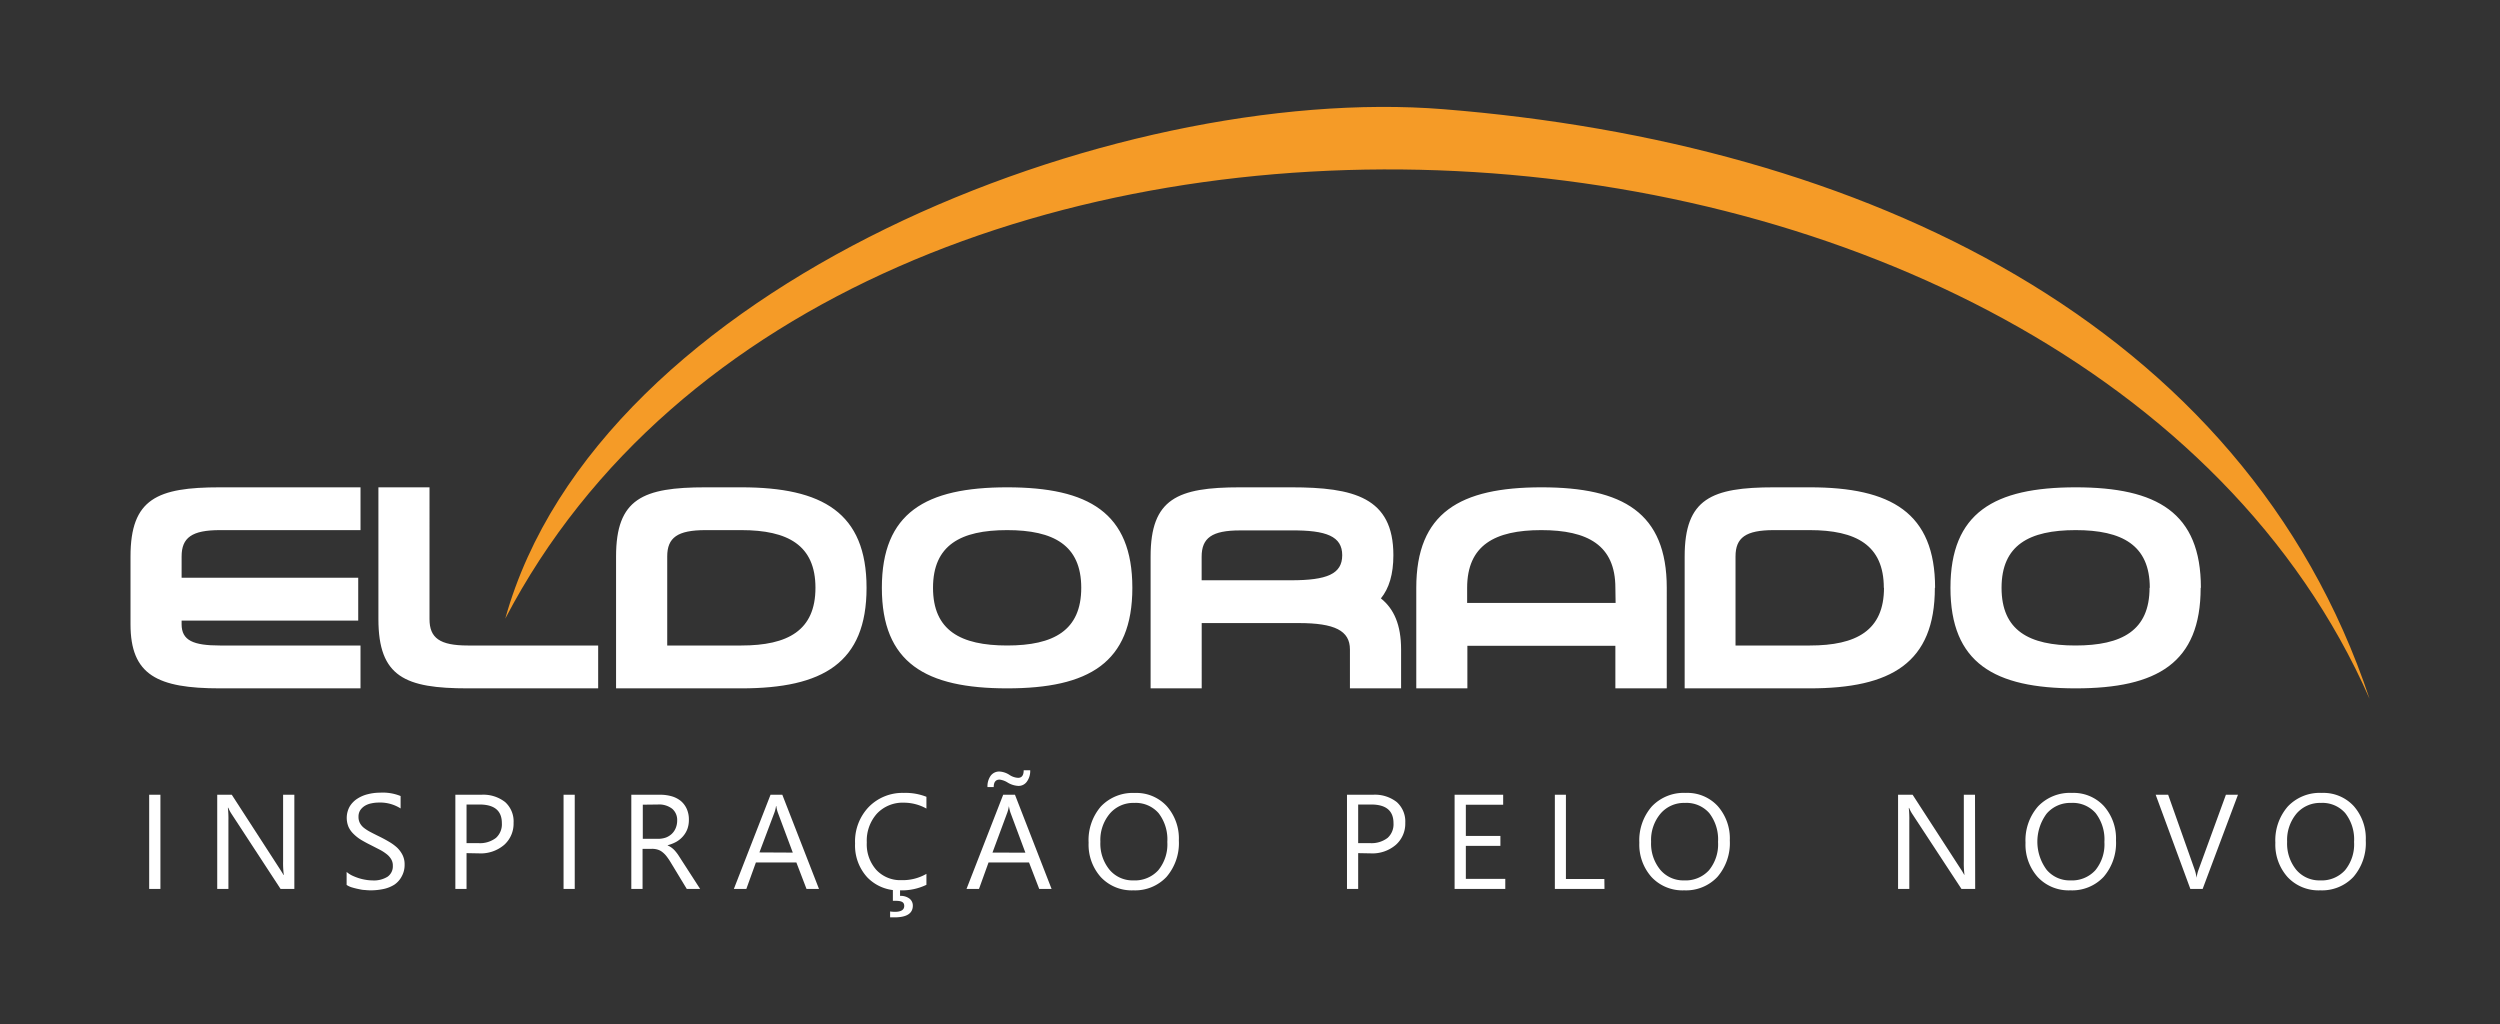 <svg xmlns="http://www.w3.org/2000/svg" id="Camada_1" data-name="Camada 1" viewBox="0 0 424.67 173.96"><rect x="0" y="0" width="424.67" height="173.96" fill="#333333" stroke="none"/><defs><style>.cls-1{fill:#f59b27;fill-rule:evenodd;}.cls-2{fill:#fff;}</style></defs><path id="logo" class="cls-1" d="M85.83,105.08C143.1-4.59,353.69,7.49,402.51,118.7c-21.32-64-86.27-94.47-157.32-100.15-55.85-4.46-143.55,29.72-159.36,86.53"></path><path id="tipo" class="cls-2" d="M365.14,99.85c0,7.25-4.69,9.8-12.59,9.8S340,107.1,340,99.85s4.69-9.8,12.59-9.8,12.59,2.56,12.59,9.8m8.68,0c0-12.75-7.42-17.07-21.27-17.07s-21.27,4.32-21.27,17.07,7.42,17.08,21.27,17.08S373.82,112.61,373.82,99.85Zm-53.83,0c0,7.25-4.69,9.8-12.59,9.8H294.81V94.52c0-3.19,1.73-4.47,6.51-4.47h6.08C315.3,90.05,320,92.61,320,99.85Zm8.68,0c0-12.75-7.46-17.07-21.27-17.07h-6.08c-10.64,0-15.19,1.92-15.19,11.74v22.41H307.4C321.25,116.93,328.67,112.61,328.67,99.85Zm-54.27,2.57H249.22V99.86c0-7.24,4.69-9.81,12.59-9.81s12.59,2.57,12.59,9.81Zm8.69,14.51V99.86c0-12.76-7.43-17.08-21.28-17.08s-21.27,4.32-21.27,17.08v17.07h8.68V109.7H274.4v7.23ZM228,94.31c0,3.2-2.6,4.26-8.68,4.26h-15.2v-4c0-3.19,1.74-4.47,6.52-4.47h8.68C225.35,90.05,228,91.12,228,94.31Zm10,22.62v-6.61c0-4.18-1.22-6.91-3.43-8.67,1.39-1.71,2.12-4.1,2.12-7.34,0-9.82-6.72-11.53-17.36-11.53h-8.68c-10.64,0-15.2,1.92-15.2,11.74v22.41h8.68V105.84h16.5c6.08,0,8.68,1.28,8.68,4.48v6.61ZM183.67,99.85c0,7.25-4.69,9.8-12.59,9.8s-12.59-2.55-12.59-9.8,4.69-9.8,12.59-9.8S183.67,92.61,183.67,99.85Zm8.68,0c0-12.75-7.42-17.07-21.27-17.07S149.8,87.1,149.8,99.85s7.43,17.08,21.28,17.08S192.35,112.61,192.35,99.85Zm-53.83,0c0,7.25-4.69,9.8-12.59,9.8H113.34V94.52c0-3.19,1.73-4.47,6.51-4.47h6.08C133.83,90.05,138.52,92.61,138.52,99.85Zm8.68,0c0-12.75-7.47-17.07-21.27-17.07h-6.08c-10.64,0-15.2,1.92-15.2,11.74v22.41h21.28C139.78,116.93,147.2,112.61,147.2,99.85Zm-45.59,17.08v-7.28H79.47c-4.77,0-6.51-1.28-6.51-4.48V82.78H64.28v22.39c0,9.83,4.56,11.76,15.19,11.76Zm-40.37,0v-7.28H37.36c-4.51,0-6.51-.85-6.51-3.6v-.63h30V98.14h-30V94.52c0-3.19,1.74-4.47,6.51-4.47H61.24V82.78H37.36c-10.63,0-15.19,1.92-15.19,11.74v11.53c0,8.61,4.56,10.88,15.19,10.88Z"></path><path class="cls-2" d="M27.25,151H25.34V135h1.91Z"></path><path class="cls-2" d="M50,151H47.66L39.3,138.21a5.68,5.68,0,0,1-.52-1h-.07a16.49,16.49,0,0,1,.09,2.2V151H36.9V135h2.47l8.13,12.56c.34.52.56.88.66,1.07h.05a15.66,15.66,0,0,1-.12-2.35V135H50Z"></path><path class="cls-2" d="M58.88,150.32v-2.21a4.2,4.2,0,0,0,.92.61,9.66,9.66,0,0,0,1.14.45,8.22,8.22,0,0,0,1.19.28,6.44,6.44,0,0,0,1.11.1,4.36,4.36,0,0,0,2.62-.64,2.16,2.16,0,0,0,.87-1.85,2.06,2.06,0,0,0-.29-1.12,3.14,3.14,0,0,0-.8-.88,7.51,7.51,0,0,0-1.2-.76l-1.5-.77c-.57-.28-1.1-.57-1.59-.86a6.79,6.79,0,0,1-1.28-1,4,4,0,0,1-.86-1.19,4,4,0,0,1,.18-3.46,4.07,4.07,0,0,1,1.28-1.33,5.8,5.8,0,0,1,1.81-.78,8.37,8.37,0,0,1,2.06-.26,8.06,8.06,0,0,1,3.51.57v2.11a6.46,6.46,0,0,0-3.7-1,5.81,5.81,0,0,0-1.24.13,3.41,3.41,0,0,0-1.11.41,2.61,2.61,0,0,0-.8.75,2,2,0,0,0-.3,1.12,2.21,2.21,0,0,0,.23,1.06,2.59,2.59,0,0,0,.68.82,7.36,7.36,0,0,0,1.11.71c.43.23.93.48,1.5.76s1.13.58,1.65.89a7.91,7.91,0,0,1,1.38,1,4.67,4.67,0,0,1,.93,1.26,3.51,3.51,0,0,1,.35,1.59,4,4,0,0,1-.47,2A3.88,3.88,0,0,1,67,150.27a5.68,5.68,0,0,1-1.84.74,10.45,10.45,0,0,1-2.2.23,9.09,9.09,0,0,1-1-.06c-.38,0-.77-.1-1.16-.18s-.76-.18-1.12-.29A3.31,3.31,0,0,1,58.88,150.32Z"></path><path class="cls-2" d="M79.25,144.92V151h-1.9V135h4.46a6,6,0,0,1,4,1.25,4.41,4.41,0,0,1,1.43,3.53,4.82,4.82,0,0,1-1.59,3.73,6.12,6.12,0,0,1-4.3,1.45Zm0-8.26v6.56h2a4.44,4.44,0,0,0,3-.89,3.11,3.11,0,0,0,1-2.5c0-2.12-1.27-3.17-3.81-3.17Z"></path><path class="cls-2" d="M97.63,151h-1.9V135h1.9Z"></path><path class="cls-2" d="M118.93,151h-2.27l-2.72-4.49a10.72,10.72,0,0,0-.72-1.06,4.07,4.07,0,0,0-.72-.72,2.39,2.39,0,0,0-.79-.41,3.23,3.23,0,0,0-1-.13h-1.56V151h-1.91V135h4.85a7.22,7.22,0,0,1,2,.26,4.43,4.43,0,0,1,1.56.8,3.78,3.78,0,0,1,1,1.33,4.4,4.4,0,0,1,.37,1.87,4.48,4.48,0,0,1-.25,1.54,4.06,4.06,0,0,1-.73,1.24,4.32,4.32,0,0,1-1.13.94,6,6,0,0,1-1.49.59v.05a3.23,3.23,0,0,1,.71.41,3.59,3.59,0,0,1,.57.54,7.3,7.3,0,0,1,.54.71l.59.92Zm-9.74-14.31v5.8h2.58a4.06,4.06,0,0,0,1.32-.21,3.05,3.05,0,0,0,1-.61,2.85,2.85,0,0,0,.69-1,3.3,3.3,0,0,0,.25-1.29,2.49,2.49,0,0,0-.85-2,3.64,3.64,0,0,0-2.44-.72Z"></path><path class="cls-2" d="M139.12,151H137l-1.72-4.49H128.4L126.78,151h-2.12l6.23-16h2Zm-4.45-6.17L132.12,138a5.49,5.49,0,0,1-.25-1.07h-.05a5.22,5.22,0,0,1-.26,1.07L129,144.8Z"></path><path class="cls-2" d="M157.37,150.3a9.6,9.6,0,0,1-4.49.94,7.28,7.28,0,0,1-5.55-2.2,8,8,0,0,1-2.08-5.77,8.46,8.46,0,0,1,2.34-6.21,8,8,0,0,1,5.95-2.37,9.64,9.64,0,0,1,3.83.66v2a7.88,7.88,0,0,0-3.85-1,6,6,0,0,0-4.54,1.84,6.88,6.88,0,0,0-1.74,4.92,6.53,6.53,0,0,0,1.63,4.67,5.58,5.58,0,0,0,4.26,1.73,8.07,8.07,0,0,0,4.24-1.07Zm-2.31,3.53c0,1.31-1,2-3.12,2-.29,0-.53,0-.74,0v-1a6.85,6.85,0,0,0,.8.06c1.06,0,1.6-.33,1.6-1s-.49-.87-1.47-.87l-.46,0v-2h1.22v1.16a2.51,2.51,0,0,1,1.58.45A1.48,1.48,0,0,1,155.06,153.83Z"></path><path class="cls-2" d="M178.63,151h-2.1l-1.73-4.49h-6.88L166.3,151h-2.12l6.23-16h2ZM175,130.84a3.09,3.09,0,0,1-.55,1.91,1.72,1.72,0,0,1-1.47.75,3.86,3.86,0,0,1-1.83-.58,3.26,3.26,0,0,0-1.35-.49c-.67,0-1,.43-1,1.27h-1.06a3.12,3.12,0,0,1,.54-1.92,1.79,1.79,0,0,1,1.52-.72,3.44,3.44,0,0,1,1.69.58,2.93,2.93,0,0,0,1.45.49c.63,0,.95-.43.95-1.29Zm-.82,14L171.63,138a7.54,7.54,0,0,1-.25-1.07h0a6,6,0,0,1-.26,1.07l-2.53,6.83Z"></path><path class="cls-2" d="M192.54,151.24A7.18,7.18,0,0,1,187,149a8.26,8.26,0,0,1-2.08-5.84A8.75,8.75,0,0,1,187,137a7.47,7.47,0,0,1,5.77-2.3,7,7,0,0,1,5.42,2.23,8.3,8.3,0,0,1,2.06,5.84,8.79,8.79,0,0,1-2.11,6.2A7.32,7.32,0,0,1,192.54,151.24Zm.13-14.85a5.24,5.24,0,0,0-4.15,1.82,6.94,6.94,0,0,0-1.6,4.78,7,7,0,0,0,1.56,4.76,5.1,5.1,0,0,0,4.06,1.8,5.36,5.36,0,0,0,4.21-1.72,6.93,6.93,0,0,0,1.54-4.81,7.3,7.3,0,0,0-1.49-4.9A5.15,5.15,0,0,0,192.67,136.39Z"></path><path class="cls-2" d="M230.71,144.92V151h-1.9V135h4.46a6,6,0,0,1,4,1.25,4.42,4.42,0,0,1,1.44,3.53,4.8,4.8,0,0,1-1.6,3.73,6.12,6.12,0,0,1-4.3,1.45Zm0-8.26v6.56h2a4.49,4.49,0,0,0,3-.89,3.1,3.1,0,0,0,1-2.5c0-2.12-1.27-3.17-3.8-3.17Z"></path><path class="cls-2" d="M255.7,151h-8.61V135h8.25v1.7H249V142h5.87v1.69H249v5.6h6.7Z"></path><path class="cls-2" d="M272.55,151h-8.43V135H266v14.31h6.53Z"></path><path class="cls-2" d="M286.09,151.24a7.18,7.18,0,0,1-5.54-2.25,8.26,8.26,0,0,1-2.08-5.84,8.75,8.75,0,0,1,2.12-6.16,7.47,7.47,0,0,1,5.77-2.3,7,7,0,0,1,5.42,2.23,8.3,8.3,0,0,1,2.06,5.84,8.79,8.79,0,0,1-2.11,6.2A7.32,7.32,0,0,1,286.09,151.24Zm.13-14.85a5.24,5.24,0,0,0-4.15,1.82,6.94,6.94,0,0,0-1.6,4.78,7,7,0,0,0,1.56,4.76,5.1,5.1,0,0,0,4.06,1.8,5.36,5.36,0,0,0,4.21-1.72,6.93,6.93,0,0,0,1.54-4.81,7.3,7.3,0,0,0-1.49-4.9A5.15,5.15,0,0,0,286.22,136.39Z"></path><path class="cls-2" d="M335.52,151h-2.33l-8.37-12.76a5.68,5.68,0,0,1-.52-1h-.06a16.49,16.49,0,0,1,.09,2.2V151h-1.91V135h2.47L333,147.52a11.6,11.6,0,0,1,.65,1.07h.05a16,16,0,0,1-.11-2.35V135h1.9Z"></path><path class="cls-2" d="M351.69,151.24a7.18,7.18,0,0,1-5.54-2.25,8.26,8.26,0,0,1-2.08-5.84,8.75,8.75,0,0,1,2.12-6.16,7.47,7.47,0,0,1,5.77-2.3,7,7,0,0,1,5.42,2.23,8.3,8.3,0,0,1,2.06,5.84,8.79,8.79,0,0,1-2.11,6.2A7.32,7.32,0,0,1,351.69,151.24Zm.13-14.85a5.27,5.27,0,0,0-4.16,1.82,8,8,0,0,0,0,9.54,5.1,5.1,0,0,0,4.06,1.8,5.36,5.36,0,0,0,4.21-1.72,6.93,6.93,0,0,0,1.54-4.81,7.3,7.3,0,0,0-1.49-4.9A5.16,5.16,0,0,0,351.82,136.39Z"></path><path class="cls-2" d="M380.16,135l-6,16h-2.09l-5.89-16h2.12l4.49,12.69a6.74,6.74,0,0,1,.33,1.42h0a7,7,0,0,1,.37-1.44L378.11,135Z"></path><path class="cls-2" d="M394.13,151.24a7.18,7.18,0,0,1-5.54-2.25,8.26,8.26,0,0,1-2.08-5.84,8.75,8.75,0,0,1,2.12-6.16,7.46,7.46,0,0,1,5.77-2.3,7,7,0,0,1,5.42,2.23,8.29,8.29,0,0,1,2.05,5.84,8.79,8.79,0,0,1-2.1,6.2A7.32,7.32,0,0,1,394.13,151.24Zm.13-14.85a5.26,5.26,0,0,0-4.16,1.82,7,7,0,0,0-1.59,4.78,7.06,7.06,0,0,0,1.55,4.76,5.13,5.13,0,0,0,4.07,1.8,5.36,5.36,0,0,0,4.21-1.72,6.93,6.93,0,0,0,1.54-4.81,7.25,7.25,0,0,0-1.5-4.9A5.13,5.13,0,0,0,394.26,136.39Z"></path></svg>